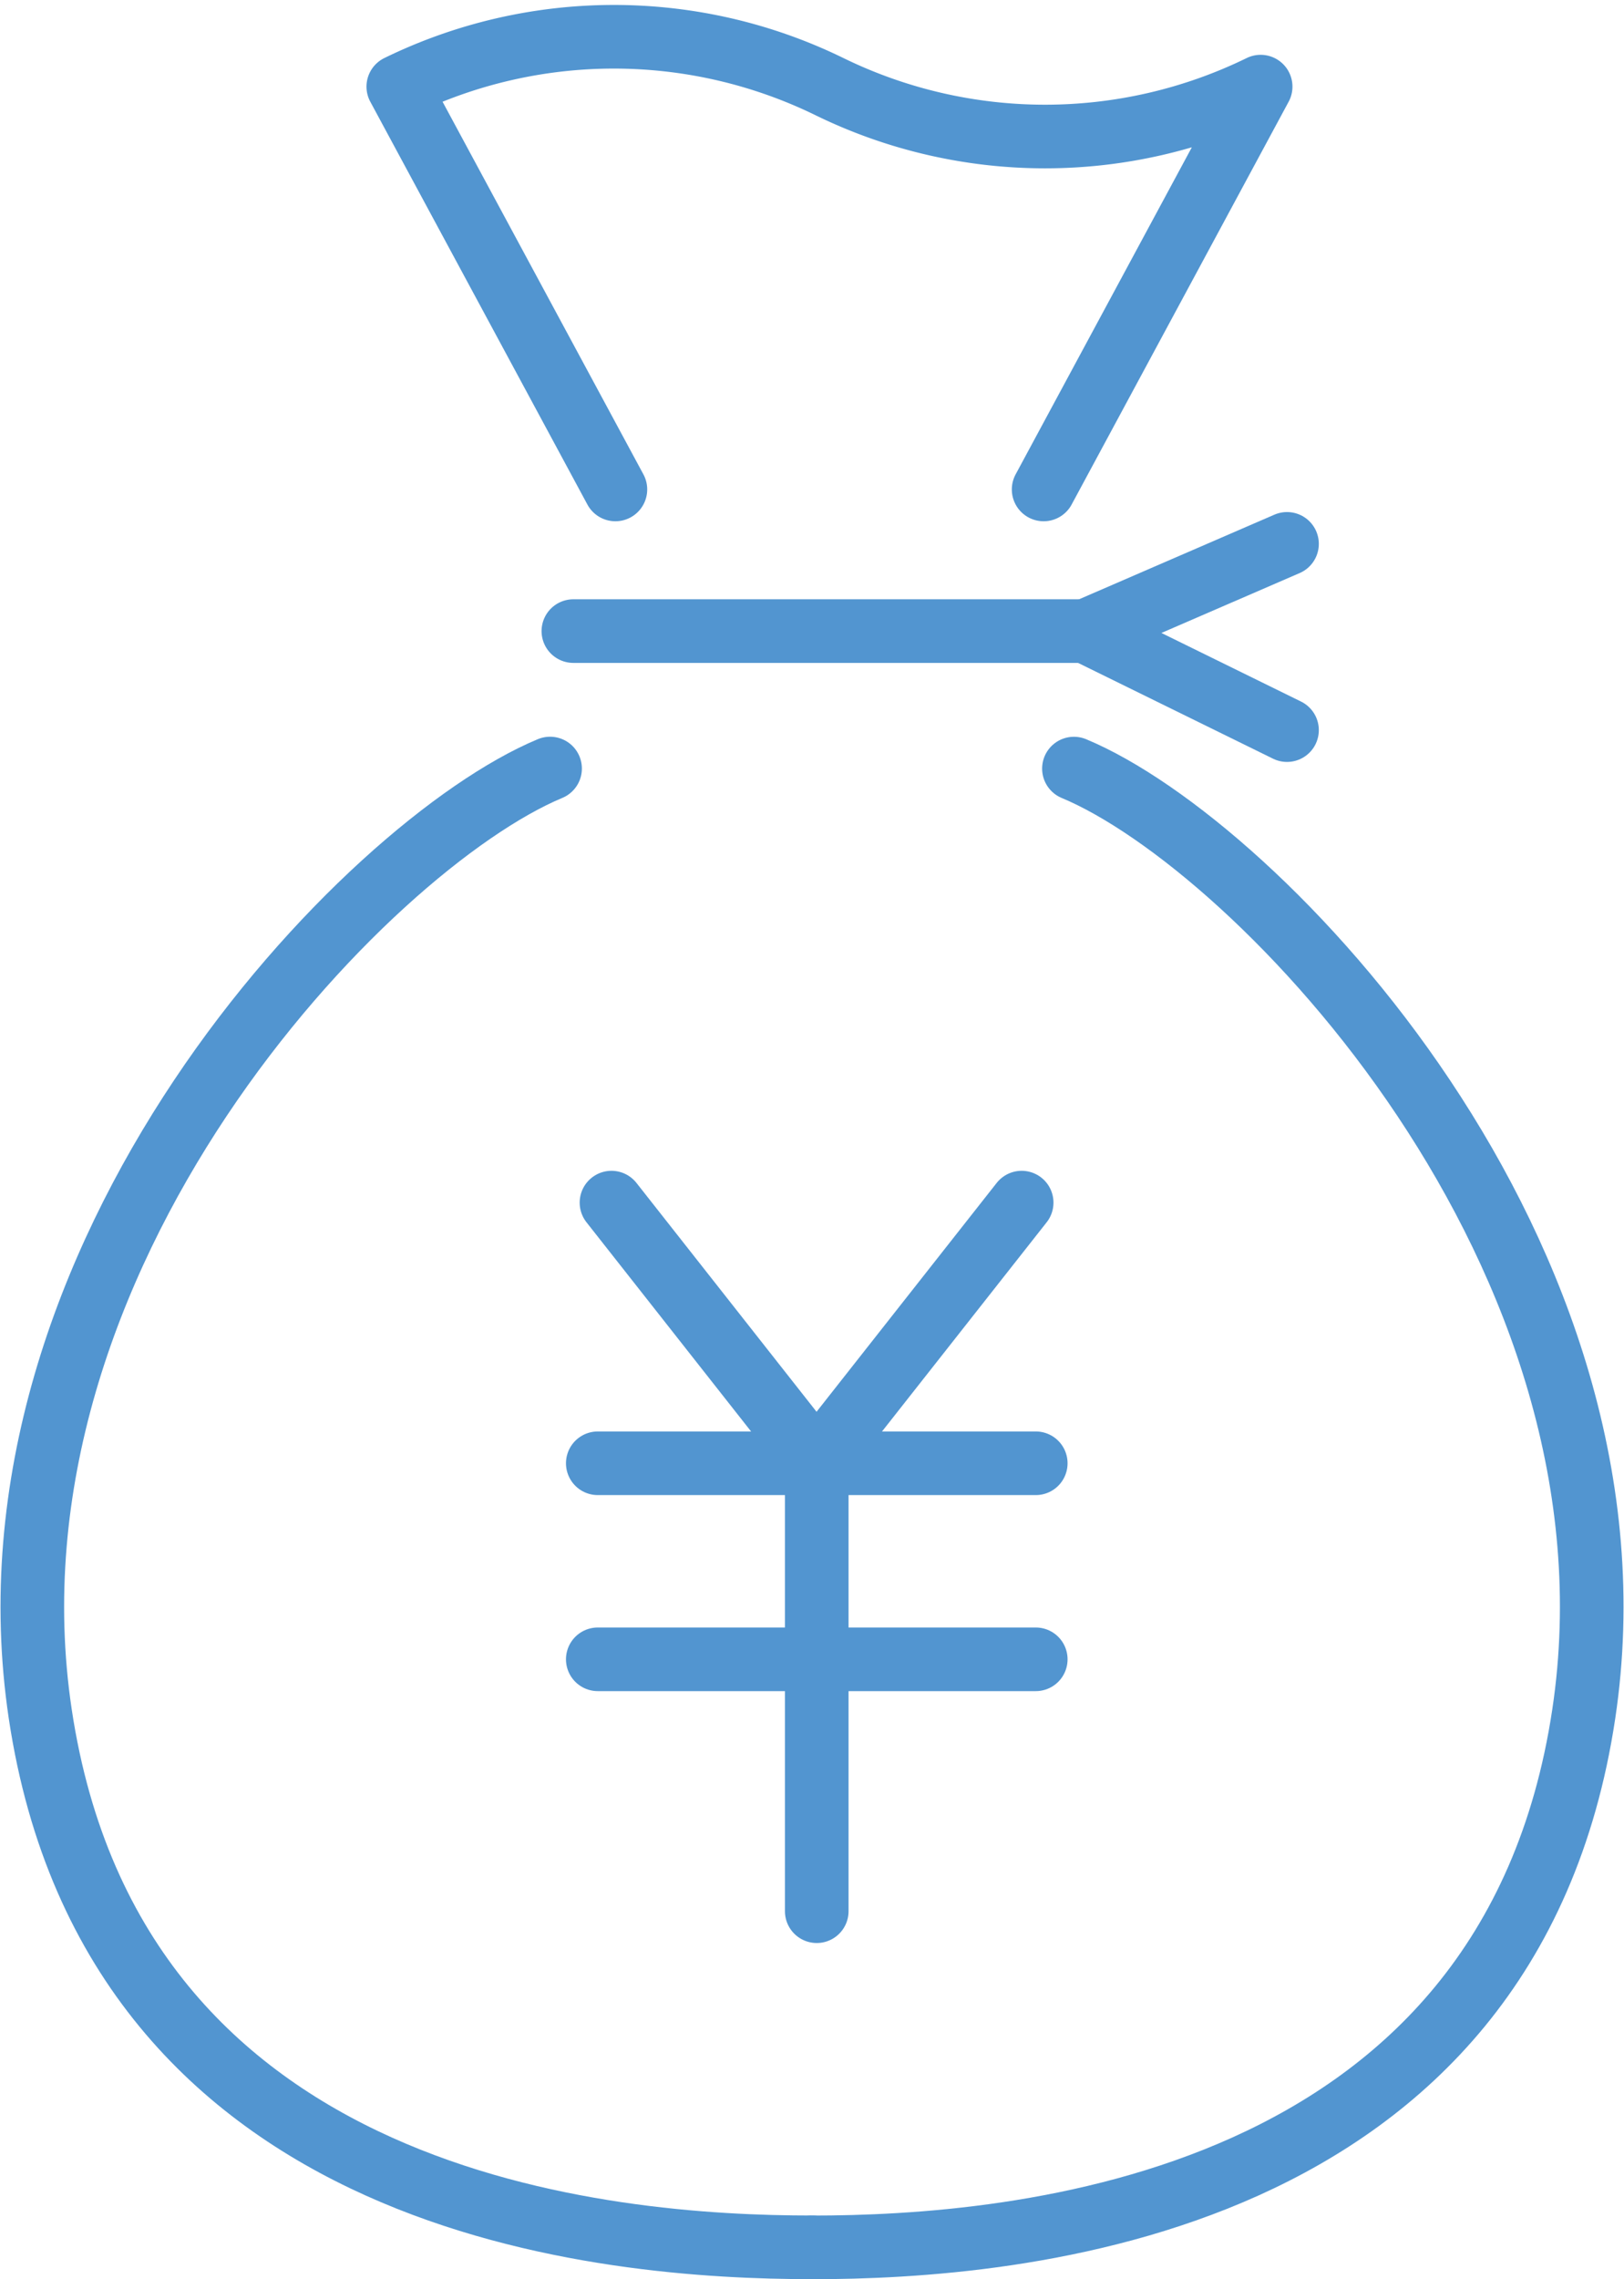 <svg xmlns="http://www.w3.org/2000/svg" width="33.19" height="46.563" viewBox="0 0 33.19 46.563">
  <g id="グループ_41100" data-name="グループ 41100" transform="translate(-0.658 -0.54)">
    <path id="パス_47414" data-name="パス 47414" d="M50.6,14.8,46.163,6.571a10.035,10.035,0,0,1,8.812,0,10.035,10.035,0,0,0,8.812,0L59.352,14.8" transform="translate(-37.365 -4.261)" fill="none" stroke="#5295d0" stroke-linecap="round" stroke-linejoin="round" stroke-width="1.3"/>
    <line id="線_807" data-name="線 807" x2="10.468" transform="translate(12.376 13.433)" fill="none" stroke="#5295d0" stroke-linecap="round" stroke-linejoin="round" stroke-width="1.3"/>
    <path id="パス_47415" data-name="パス 47415" d="M21.513,116.759c-4.1,0-14.253-.769-15.773-10.9-1.4-9.366,6.657-17.744,10.42-19.311" transform="translate(-4.26 -70.307)" fill="none" stroke="#5295d0" stroke-linecap="round" stroke-linejoin="round" stroke-width="1.3"/>
    <path id="パス_47416" data-name="パス 47416" d="M97.389,86.549c3.762,1.566,11.825,9.944,10.42,19.311-1.52,10.131-11.671,10.9-15.773,10.9" transform="translate(-74.783 -70.307)" fill="none" stroke="#5295d0" stroke-linecap="round" stroke-linejoin="round" stroke-width="1.3"/>
    <path id="パス_47417" data-name="パス 47417" d="M78.2,134.663l-4.192,5.324-4.191-5.324" transform="translate(-56.662 -109.554)" fill="none" stroke="#5295d0" stroke-linecap="round" stroke-linejoin="round" stroke-width="1.3"/>
    <line id="線_808" data-name="線 808" x2="8.951" transform="translate(12.875 30.434)" fill="none" stroke="#5295d0" stroke-linecap="round" stroke-linejoin="round" stroke-width="1.3"/>
    <line id="線_809" data-name="線 809" x2="8.951" transform="translate(12.875 34.439)" fill="none" stroke="#5295d0" stroke-linecap="round" stroke-linejoin="round" stroke-width="1.3"/>
    <line id="線_810" data-name="線 810" y2="9.151" transform="translate(17.35 30.434)" fill="none" stroke="#5295d0" stroke-linecap="round" stroke-linejoin="round" stroke-width="1.3"/>
    <path id="パス_47418" data-name="パス 47418" d="M126.487,65.442,122.37,63.42l4.117-1.783" transform="translate(-99.526 -49.986)" fill="none" stroke="#5295d0" stroke-linecap="round" stroke-linejoin="round" stroke-width="1.3"/>
  </g>
</svg>
